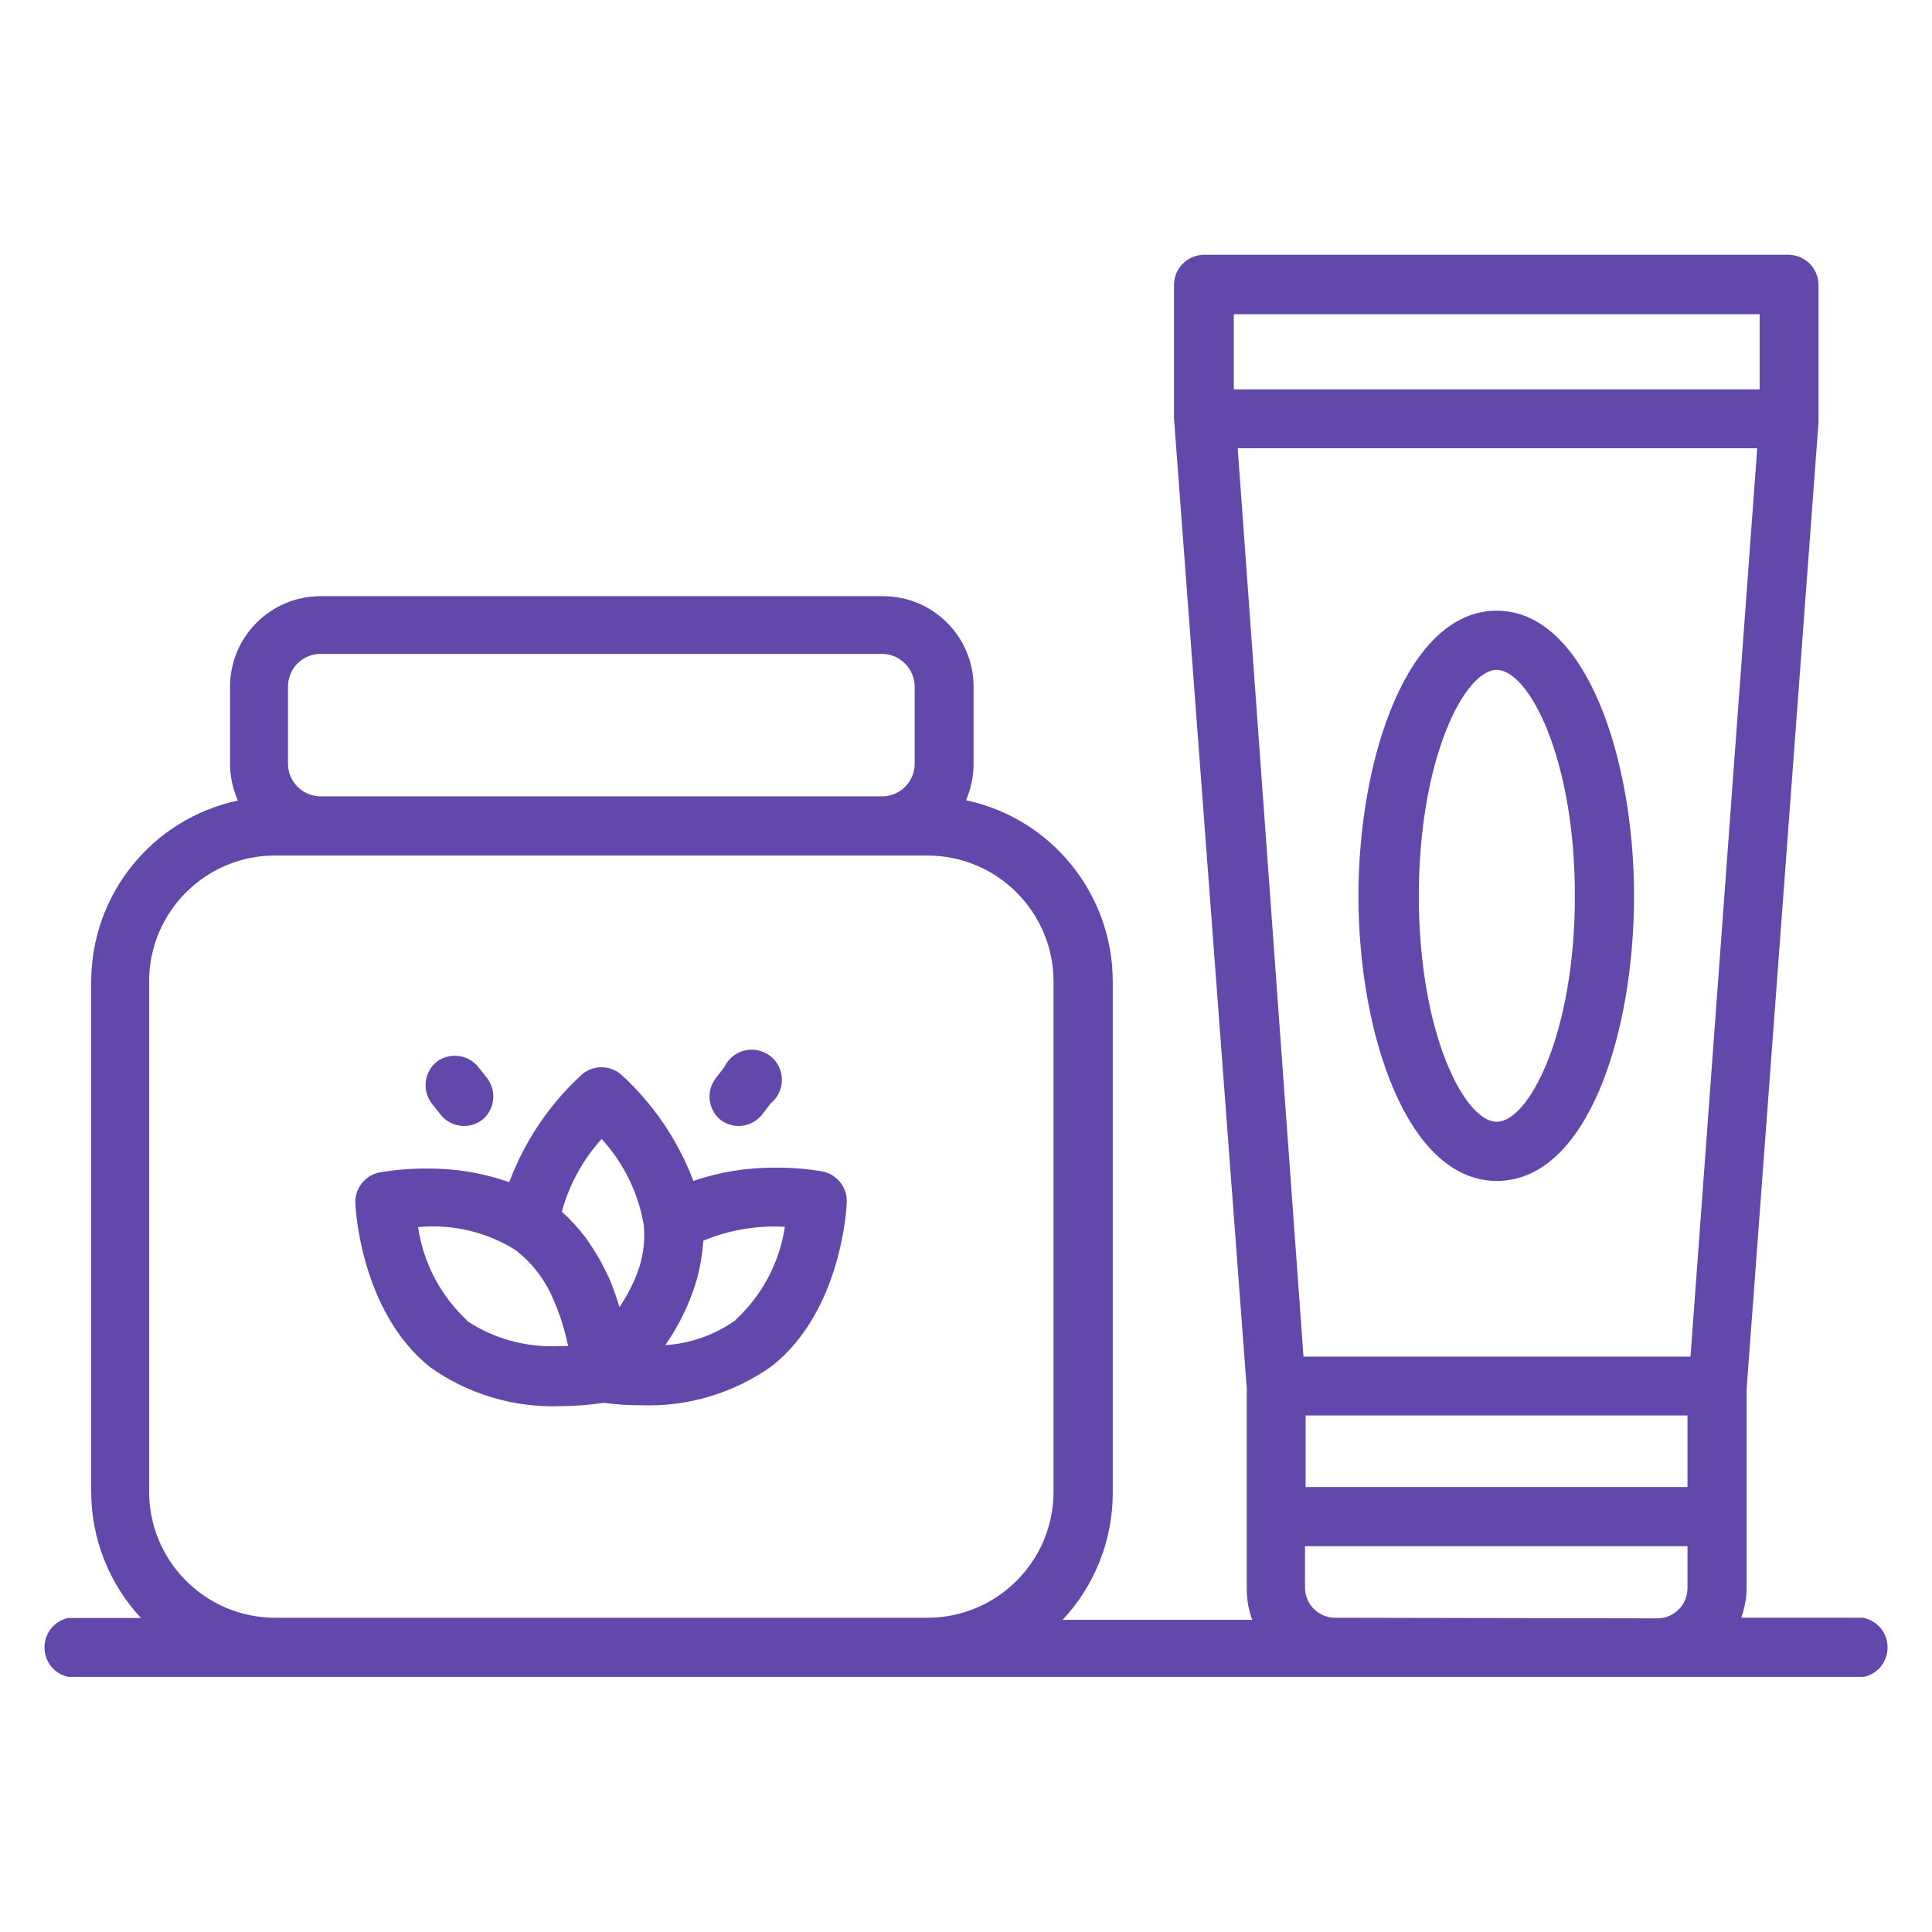 <?xml version="1.0" encoding="UTF-8"?> <svg xmlns="http://www.w3.org/2000/svg" viewBox="0 0 100 100" fill-rule="evenodd"><path d="m42.609 60.641c-0.816-0.145-1.641-0.211-2.469-0.203-1.445-0.012-2.883 0.219-4.25 0.688-0.801-2.113-2.09-4.012-3.766-5.531-0.578-0.473-1.406-0.473-1.984 0-1.688 1.539-2.981 3.457-3.781 5.594-1.363-0.48-2.805-0.719-4.25-0.703-0.832-0.008-1.664 0.059-2.484 0.203-0.734 0.156-1.25 0.812-1.234 1.562 0 0.219 0.266 5.641 3.875 8.516 1.957 1.391 4.32 2.098 6.719 2.016 0.758-0.004 1.516-0.059 2.266-0.172 0.652 0.086 1.309 0.129 1.969 0.125 2.406 0.082 4.773-0.633 6.734-2.031 3.625-2.859 3.875-8.281 3.875-8.5 0.02-0.746-0.492-1.398-1.219-1.562zm-11.469-1.688c1.152 1.254 1.914 2.82 2.188 4.5 0.07 0.844-0.055 1.695-0.359 2.484-0.238 0.605-0.543 1.18-0.906 1.719-0.109-0.391-0.25-0.781-0.406-1.188s-0.375-0.812-0.578-1.203c-0.234-0.414-0.488-0.816-0.766-1.203-0.367-0.488-0.781-0.938-1.234-1.344 0.383-1.398 1.086-2.691 2.062-3.766zm-6.984 9.375c-1.359-1.273-2.246-2.969-2.516-4.812 1.766-0.172 3.543 0.246 5.047 1.188 0.84 0.652 1.504 1.508 1.922 2.484 0.359 0.797 0.625 1.629 0.797 2.484h-0.438c-1.703 0.09-3.391-0.371-4.812-1.312zm13.922 0c-1.07 0.762-2.332 1.211-3.641 1.297 0.73-1.051 1.285-2.211 1.641-3.438 0.172-0.645 0.281-1.305 0.328-1.969 1.332-0.555 2.777-0.801 4.219-0.719-0.277 1.848-1.176 3.543-2.547 4.812z" fill="#6148aa"></path><path d="m22.812 57.703c0.293 0.363 0.734 0.574 1.203 0.578 0.34 0 0.668-0.109 0.938-0.312 0.656-0.531 0.773-1.484 0.266-2.156l-0.469-0.594c-0.527-0.645-1.469-0.762-2.141-0.266-0.656 0.531-0.773 1.484-0.266 2.156z" fill="#6148aa"></path><path d="m38.219 58.281c0.473 0 0.922-0.211 1.219-0.578l0.453-0.594c0.371-0.297 0.582-0.75 0.582-1.223-0.004-0.477-0.223-0.926-0.594-1.219s-0.859-0.402-1.32-0.297c-0.465 0.105-0.852 0.418-1.059 0.848l-0.453 0.594c-0.512 0.668-0.402 1.621 0.25 2.156 0.266 0.199 0.59 0.309 0.922 0.312z" fill="#6148aa"></path><path d="m96.484 83.734h-6.359c0.184-0.5 0.277-1.027 0.281-1.562v-10.297l3.719-50v-7.125c0-0.414-0.164-0.812-0.457-1.105s-0.691-0.457-1.105-0.457h-30.234c-0.863 0-1.562 0.699-1.562 1.562v6.922l3.766 50.203v10.406c0.004 0.535 0.098 1.062 0.281 1.562h-9.812c1.656-1.773 2.586-4.106 2.594-6.531v-26.516c-0.004-4.523-3.168-8.434-7.594-9.375 0.258-0.602 0.391-1.25 0.391-1.906v-3.969c0-2.59-2.098-4.688-4.688-4.688h-29.109c-2.59 0-4.688 2.098-4.688 4.688v3.984c0 0.656 0.141 1.305 0.406 1.906-4.426 0.941-7.59 4.852-7.594 9.375v26.406c0.004 2.426 0.926 4.758 2.578 6.531h-3.781c-0.711 0.16-1.215 0.793-1.215 1.523 0 0.73 0.504 1.363 1.215 1.523h92.969c0.711-0.16 1.215-0.793 1.215-1.523 0-0.73-0.504-1.363-1.215-1.523zm-28.906-10.469h19.766v3.703h-19.766zm-3.719-57h27.219v3.891h-27.219zm27.094 6.938-3.453 47.016h-20.031l-3.406-47.016zm-76.047 12.344c-0.004-0.449 0.172-0.883 0.488-1.203 0.316-0.32 0.75-0.5 1.199-0.5h29.062c0.934 0.008 1.688 0.77 1.688 1.703v3.984c0 0.934-0.754 1.688-1.688 1.688h-29.062c-0.449 0-0.875-0.18-1.191-0.496s-0.496-0.742-0.496-1.191zm-0.672 48.188c-3.602-0.008-6.516-2.93-6.516-6.531v-26.406c0-3.598 2.918-6.516 6.516-6.516h33.766c3.602 0 6.523 2.914 6.531 6.516v26.406c0 3.606-2.926 6.531-6.531 6.531zm54.875 0c-0.863 0-1.562-0.699-1.562-1.562v-2.141h19.797v2.172c0 0.414-0.164 0.812-0.457 1.105-0.293 0.293-0.691 0.457-1.105 0.457z" fill="#6148aa"></path><path d="m77.469 61.125c4.688 0 7.109-7.609 7.109-14.75s-2.5-14.766-7.109-14.766-7.156 7.609-7.156 14.766 2.531 14.75 7.156 14.75zm0-26.453c1.656 0 4.047 4.562 4.047 11.703s-2.391 11.688-4.047 11.688-4.031-4.562-4.031-11.688 2.375-11.703 4.031-11.703z" fill="#6148aa"></path></svg> 